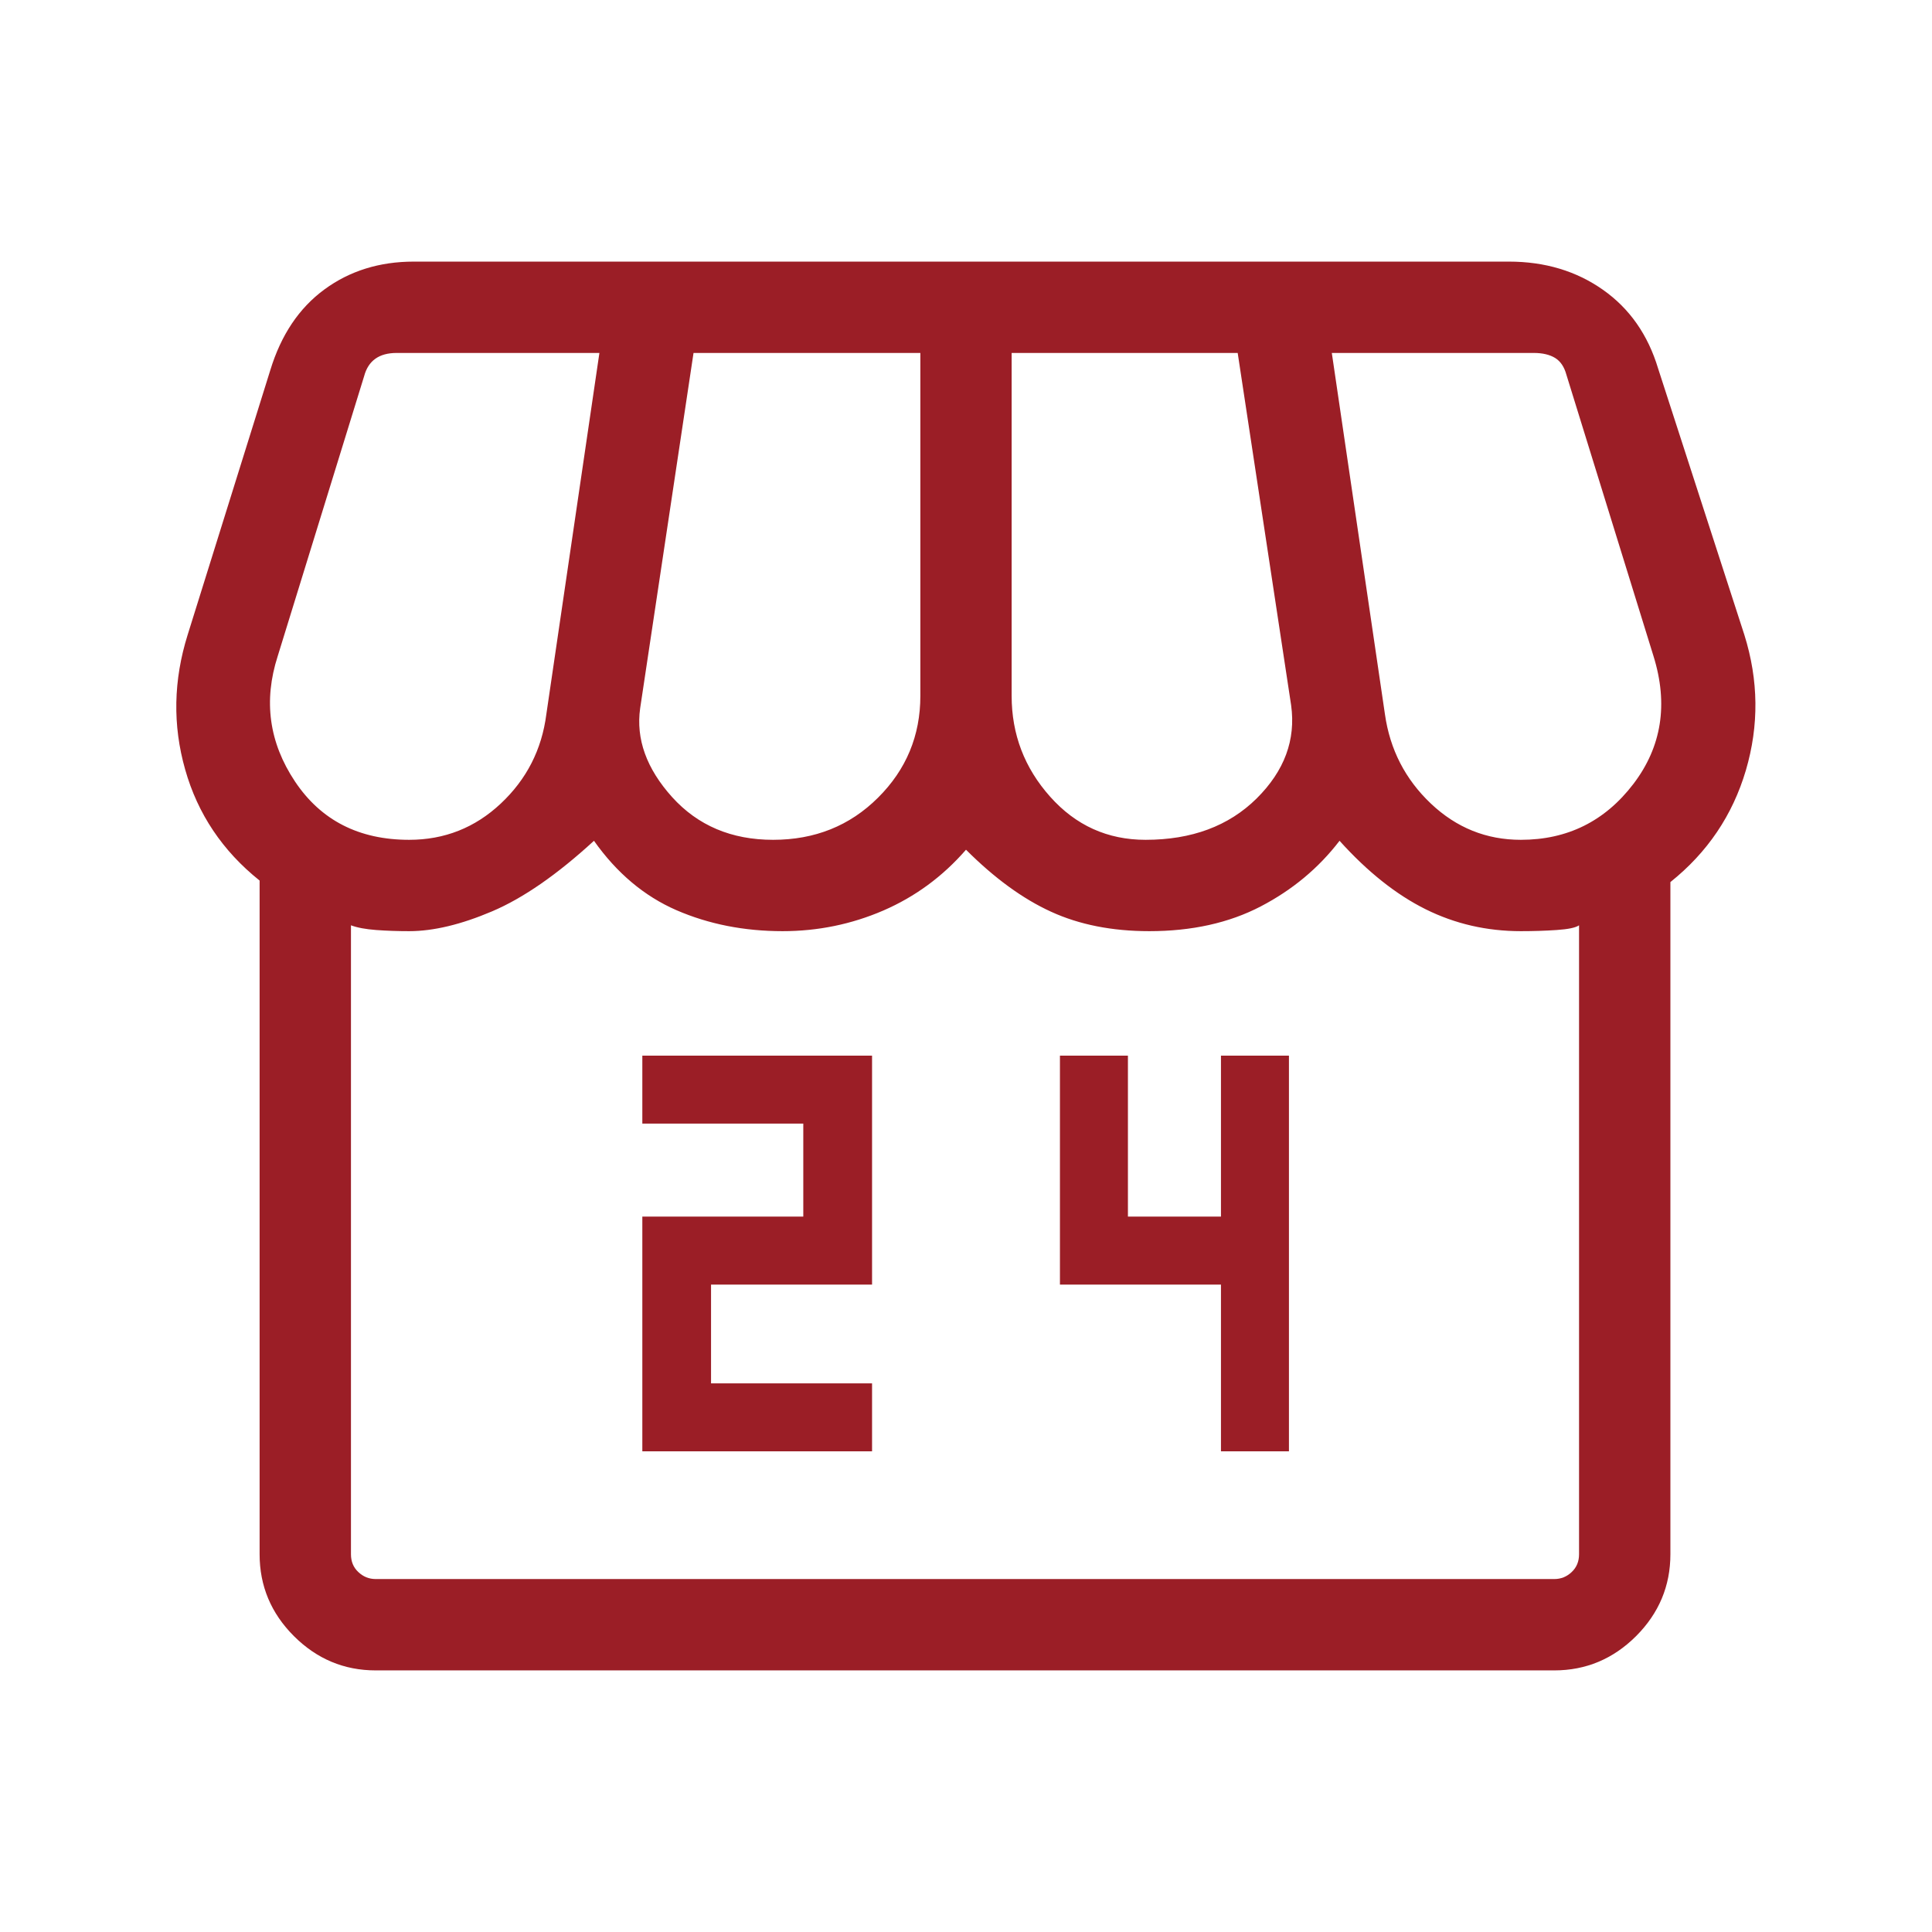 <svg width="32" height="32" viewBox="0 0 32 32" fill="none" xmlns="http://www.w3.org/2000/svg">
<mask id="mask0_1_11" style="mask-type:alpha" maskUnits="userSpaceOnUse" x="0" y="0" width="32" height="32">
<rect width="32" height="32" fill="#D9D9D9"/>
</mask>
<g mask="url(#mask0_1_11)">
<path d="M10.639 24.038H14.444V22.913H11.777V21.277H14.444V17.485H10.639V18.61H13.305V20.151H10.639V24.038ZM20.223 24.038H21.349V17.485H20.223V20.151H18.682V17.485H17.556V21.277H20.223V24.038ZM27.667 14.61V25.744C27.667 26.268 27.477 26.72 27.099 27.099C26.72 27.477 26.268 27.667 25.744 27.667H6.223C5.698 27.667 5.247 27.477 4.868 27.099C4.489 26.72 4.3 26.268 4.3 25.744V14.585C3.686 14.094 3.275 13.481 3.067 12.746C2.858 12.011 2.872 11.268 3.108 10.515L4.477 6.131C4.655 5.548 4.953 5.103 5.372 4.795C5.791 4.487 6.285 4.333 6.854 4.333H24.992C25.589 4.333 26.108 4.489 26.549 4.799C26.99 5.109 27.295 5.544 27.464 6.105L28.892 10.515C29.128 11.268 29.136 12.015 28.917 12.759C28.697 13.503 28.28 14.12 27.667 14.61ZM18.974 13.91C19.738 13.91 20.351 13.682 20.813 13.226C21.274 12.769 21.465 12.254 21.385 11.68L20.5 5.846H16.756V11.526C16.756 12.163 16.969 12.72 17.394 13.196C17.818 13.672 18.345 13.91 18.974 13.91ZM12.805 13.91C13.496 13.91 14.075 13.678 14.542 13.213C15.01 12.748 15.244 12.185 15.244 11.526V5.846H11.487L10.603 11.731C10.531 12.24 10.708 12.731 11.133 13.203C11.559 13.674 12.116 13.91 12.805 13.91ZM6.777 13.91C7.362 13.91 7.868 13.71 8.295 13.309C8.722 12.908 8.974 12.415 9.049 11.831L9.928 5.846H6.569C6.424 5.846 6.306 5.878 6.217 5.942C6.127 6.006 6.065 6.103 6.031 6.231L4.6 10.867C4.361 11.607 4.456 12.299 4.886 12.944C5.316 13.588 5.946 13.91 6.777 13.91ZM25.19 13.91C25.961 13.91 26.582 13.602 27.053 12.986C27.523 12.37 27.635 11.663 27.387 10.867L25.944 6.205C25.909 6.077 25.848 5.985 25.758 5.929C25.668 5.874 25.55 5.846 25.405 5.846H22.059L22.939 11.831C23.022 12.415 23.276 12.908 23.699 13.309C24.122 13.71 24.619 13.91 25.19 13.91ZM6.223 26.154H25.744C25.855 26.154 25.951 26.115 26.032 26.038C26.113 25.962 26.154 25.863 26.154 25.744V15.326C26.099 15.365 25.976 15.391 25.783 15.404C25.591 15.417 25.393 15.423 25.19 15.423C24.626 15.423 24.1 15.302 23.613 15.06C23.126 14.818 22.65 14.44 22.187 13.926C21.84 14.379 21.404 14.741 20.88 15.014C20.355 15.287 19.74 15.423 19.036 15.423C18.421 15.423 17.878 15.316 17.409 15.101C16.94 14.887 16.47 14.544 16 14.074C15.615 14.517 15.159 14.852 14.631 15.081C14.103 15.309 13.546 15.423 12.962 15.423C12.324 15.423 11.739 15.307 11.205 15.076C10.672 14.844 10.216 14.461 9.838 13.926C9.228 14.486 8.665 14.876 8.15 15.095C7.635 15.314 7.177 15.423 6.777 15.423C6.587 15.423 6.405 15.417 6.231 15.404C6.056 15.391 5.917 15.365 5.813 15.326V25.744C5.813 25.863 5.853 25.962 5.935 26.038C6.016 26.115 6.112 26.154 6.223 26.154Z" fill="#9B1E26"/>
</g>
</svg>

